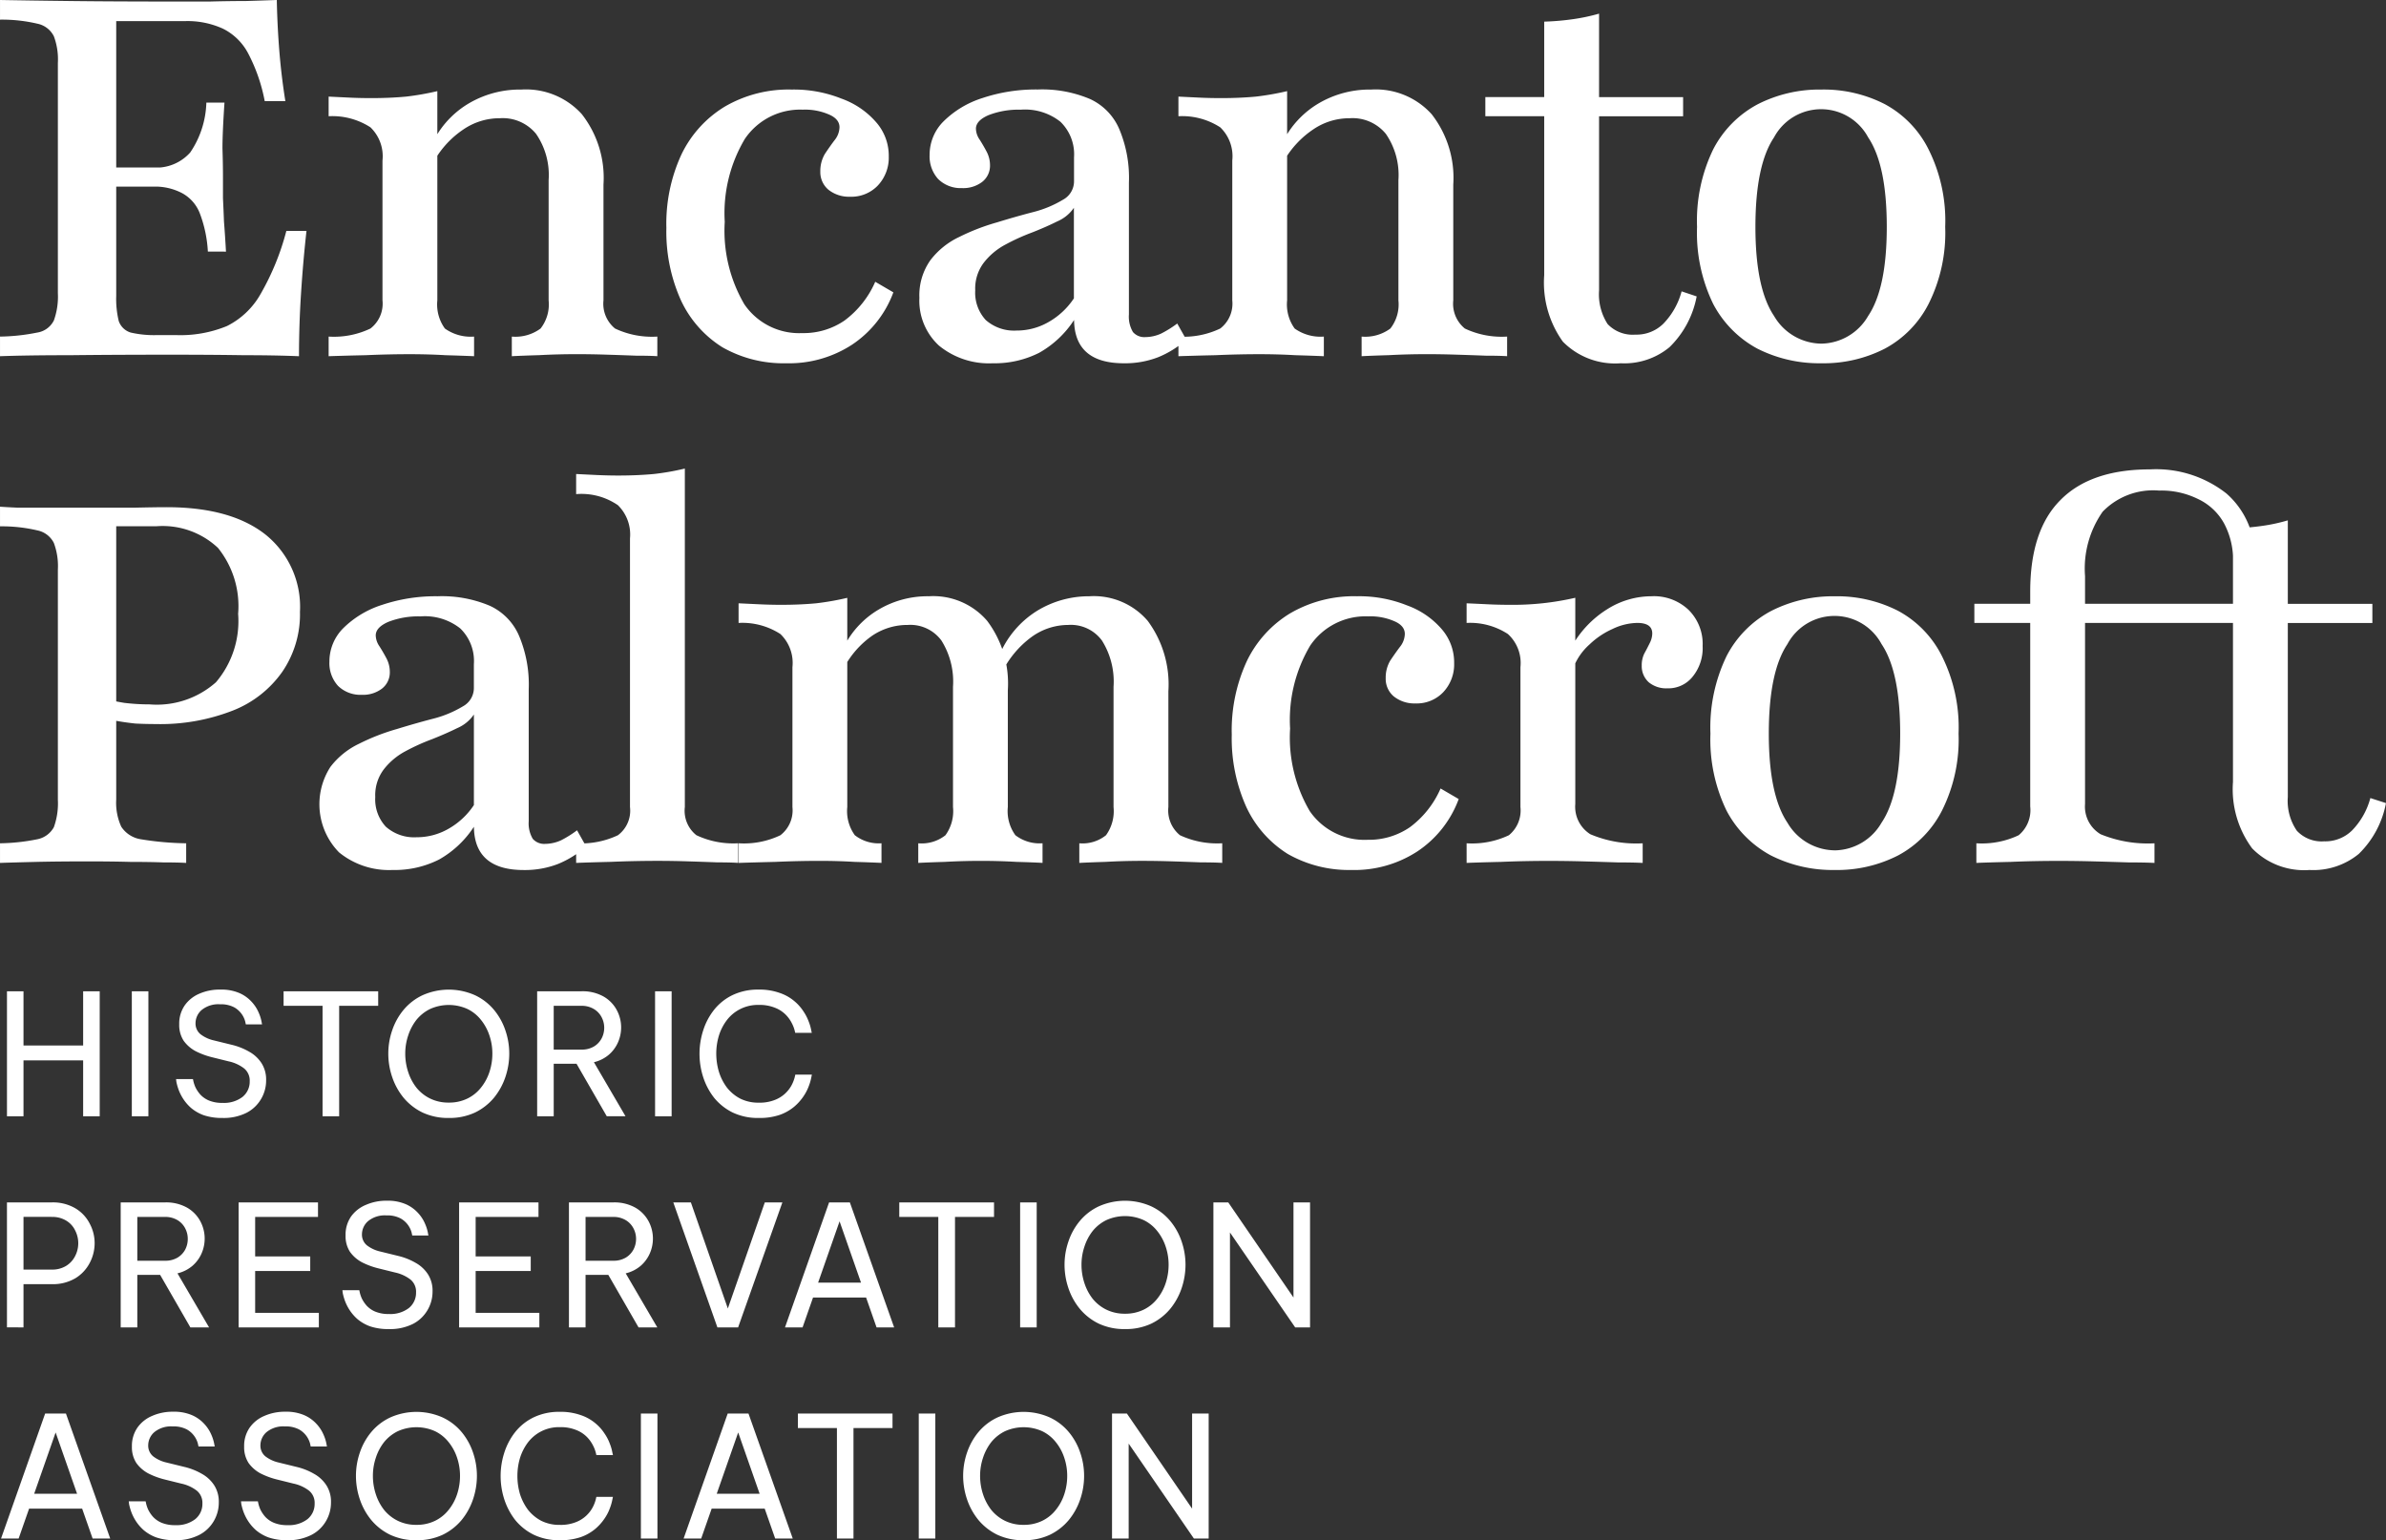 <svg xmlns="http://www.w3.org/2000/svg" width="174.305" height="112.547" viewBox="0 0 174.305 112.547">
  <rect x="0" y="0" width="174.305" height="112.547" fill="#333333" stroke="none"/>
  <g id="Сгруппировать_158" data-name="Сгруппировать 158" transform="translate(-131.613 -10.997)">
    <path id="Контур_358" data-name="Контур 358" d="M85.792,63.257V54.123H87v3.962h4.357V54.123h1.21v9.133h-1.21V59.171H87v4.085Zm9.121,0V54.123h1.21v9.133Zm6.613.123a4.148,4.148,0,0,1-1.358-.2,3.037,3.037,0,0,1-.926-.531,3.233,3.233,0,0,1-.592-.691,3.429,3.429,0,0,1-.333-.679,4.28,4.28,0,0,1-.148-.531l-.025-.21h1.234l.037.173a2.452,2.452,0,0,0,.148.432,2.4,2.4,0,0,0,.358.531,1.813,1.813,0,0,0,.629.432,2.5,2.5,0,0,0,1,.173,2.222,2.222,0,0,0,1.444-.432,1.428,1.428,0,0,0,.531-1.148,1.144,1.144,0,0,0-.407-.938,2.807,2.807,0,0,0-1.135-.518l-1.21-.3a5.6,5.6,0,0,1-1.2-.444,2.555,2.555,0,0,1-.876-.765,2.112,2.112,0,0,1-.321-1.2,2.338,2.338,0,0,1,.395-1.37,2.485,2.485,0,0,1,1.074-.864A3.69,3.69,0,0,1,101.39,54a3.3,3.3,0,0,1,1.395.259,2.634,2.634,0,0,1,.889.642,2.7,2.7,0,0,1,.494.753,3.119,3.119,0,0,1,.21.629l.049.259h-1.185l-.049-.222a1.683,1.683,0,0,0-.8-1.024,2.064,2.064,0,0,0-1.037-.222,1.924,1.924,0,0,0-1.345.42,1.29,1.29,0,0,0-.444.963,1.009,1.009,0,0,0,.358.8,2.5,2.5,0,0,0,.987.457l1.308.321a4.722,4.722,0,0,1,1.271.506,2.529,2.529,0,0,1,.9.839,2.218,2.218,0,0,1,.333,1.247,2.654,2.654,0,0,1-.37,1.37,2.612,2.612,0,0,1-1.074,1.012A3.734,3.734,0,0,1,101.526,63.38Zm7.321-.123V55.185H106V54.123h6.911v1.061h-2.851v8.072Zm9.221.123a4.39,4.39,0,0,1-1.913-.395,4.177,4.177,0,0,1-1.382-1.074,4.82,4.82,0,0,1-.839-1.518,5.306,5.306,0,0,1-.284-1.716,5.2,5.2,0,0,1,.284-1.7,4.673,4.673,0,0,1,.839-1.506,4.041,4.041,0,0,1,1.382-1.061,4.7,4.7,0,0,1,3.826,0,4.041,4.041,0,0,1,1.382,1.061,4.674,4.674,0,0,1,.839,1.506,5.2,5.2,0,0,1,.284,1.7,5.307,5.307,0,0,1-.284,1.716,4.821,4.821,0,0,1-.839,1.518,4.177,4.177,0,0,1-1.382,1.074A4.39,4.39,0,0,1,118.068,63.38Zm0-1.123a3.025,3.025,0,0,0,1.37-.3,2.856,2.856,0,0,0,.987-.8,3.605,3.605,0,0,0,.617-1.148,4.247,4.247,0,0,0,.21-1.333,4.1,4.1,0,0,0-.21-1.308,3.605,3.605,0,0,0-.617-1.148,2.856,2.856,0,0,0-.987-.8,3.316,3.316,0,0,0-2.74,0,2.973,2.973,0,0,0-1,.8,3.734,3.734,0,0,0-.6,1.148,4.1,4.1,0,0,0-.21,1.308,4.246,4.246,0,0,0,.21,1.333,3.734,3.734,0,0,0,.6,1.148,2.973,2.973,0,0,0,1,.8A3.025,3.025,0,0,0,118.068,62.257Zm6.456,1V54.123h3.234a3.111,3.111,0,0,1,1.617.383,2.5,2.5,0,0,1,.963.987,2.669,2.669,0,0,1,.321,1.271,2.7,2.7,0,0,1-.222,1.074,2.566,2.566,0,0,1-.666.913,2.611,2.611,0,0,1-1.1.555l2.308,3.949h-1.37L127.4,59.418h-1.666v3.838Zm3.221-8.072h-2.012v3.2h2.012a1.722,1.722,0,0,0,.938-.234,1.528,1.528,0,0,0,.555-.592,1.691,1.691,0,0,0,.185-.765,1.642,1.642,0,0,0-.185-.765,1.505,1.505,0,0,0-.555-.6A1.722,1.722,0,0,0,127.746,55.185Zm5.393,8.072V54.123h1.21v9.133Zm7.564.123a4.279,4.279,0,0,1-1.888-.395,4.066,4.066,0,0,1-1.358-1.074,4.882,4.882,0,0,1-.8-1.506,5.555,5.555,0,0,1,0-3.431,4.7,4.7,0,0,1,.8-1.506,3.871,3.871,0,0,1,1.358-1.074A4.279,4.279,0,0,1,140.7,54a4.362,4.362,0,0,1,1.518.235,3.276,3.276,0,0,1,1.061.58,3.335,3.335,0,0,1,.691.765,3.466,3.466,0,0,1,.395.765,3.208,3.208,0,0,1,.173.592c.032.148.049.222.049.222h-1.21s-.017-.066-.049-.2a2.471,2.471,0,0,0-.2-.506,2.413,2.413,0,0,0-.444-.617,2.236,2.236,0,0,0-.778-.506,3,3,0,0,0-1.2-.21,2.848,2.848,0,0,0-1.358.309,2.813,2.813,0,0,0-.975.815,3.648,3.648,0,0,0-.58,1.148,4.569,4.569,0,0,0-.185,1.3A4.7,4.7,0,0,0,137.8,60a3.831,3.831,0,0,0,.58,1.148,3,3,0,0,0,.975.815,2.945,2.945,0,0,0,1.358.3,3,3,0,0,0,1.2-.21,2.342,2.342,0,0,0,1.222-1.111,2.728,2.728,0,0,0,.2-.518c.032-.14.049-.21.049-.21h1.21s-.017.078-.049.234a3.613,3.613,0,0,1-.173.592,3.466,3.466,0,0,1-.395.765,3.709,3.709,0,0,1-.691.765,3.452,3.452,0,0,1-1.061.592A4.582,4.582,0,0,1,140.7,63.38Zm-54.911,15.3V69.551H89.05a3.229,3.229,0,0,1,1.74.432,2.747,2.747,0,0,1,1.049,1.123,3,3,0,0,1,.358,1.419,3.1,3.1,0,0,1-.358,1.444,2.852,2.852,0,0,1-1.049,1.123,3.229,3.229,0,0,1-1.74.432H87v3.16Zm3.258-8.072H87v3.851H89.05a1.938,1.938,0,0,0,1.086-.284,1.781,1.781,0,0,0,.642-.716,2.04,2.04,0,0,0,0-1.851,1.681,1.681,0,0,0-.642-.716A1.938,1.938,0,0,0,89.05,70.612ZM94.1,78.684V69.551h3.234a3.115,3.115,0,0,1,1.617.383,2.516,2.516,0,0,1,.963.987,2.691,2.691,0,0,1,.1,2.345,2.566,2.566,0,0,1-.666.913,2.616,2.616,0,0,1-1.1.555l2.308,3.949H99.19l-2.209-3.838H95.314v3.838Zm3.221-8.072H95.314v3.2h2.012a1.724,1.724,0,0,0,.938-.234,1.528,1.528,0,0,0,.555-.592A1.691,1.691,0,0,0,99,72.217a1.642,1.642,0,0,0-.185-.765,1.505,1.505,0,0,0-.555-.6A1.724,1.724,0,0,0,97.326,70.612Zm5.393,8.072V69.551h5.8v1.061h-4.591V73.5h4.023v1.061h-4.023v3.061h4.653v1.061Zm10.964.123a4.149,4.149,0,0,1-1.358-.2,3.038,3.038,0,0,1-.926-.531,3.234,3.234,0,0,1-.592-.691,3.43,3.43,0,0,1-.333-.679,4.278,4.278,0,0,1-.148-.531c-.017-.14-.025-.21-.025-.21h1.234l.037.173a2.452,2.452,0,0,0,.148.432,2.407,2.407,0,0,0,.358.531,1.8,1.8,0,0,0,.629.432,2.508,2.508,0,0,0,1,.173,2.22,2.22,0,0,0,1.444-.432,1.429,1.429,0,0,0,.531-1.148,1.144,1.144,0,0,0-.407-.938,2.81,2.81,0,0,0-1.135-.518l-1.21-.3a5.614,5.614,0,0,1-1.2-.444,2.551,2.551,0,0,1-.876-.765,2.108,2.108,0,0,1-.321-1.2,2.335,2.335,0,0,1,.395-1.37A2.492,2.492,0,0,1,112,69.736a3.69,3.69,0,0,1,1.543-.309,3.3,3.3,0,0,1,1.395.259,2.634,2.634,0,0,1,.889.642,2.682,2.682,0,0,1,.494.753,3.106,3.106,0,0,1,.21.629c.032.173.049.259.049.259H115.4s-.017-.074-.049-.222a1.683,1.683,0,0,0-.8-1.024,2.061,2.061,0,0,0-1.037-.222,1.923,1.923,0,0,0-1.345.42,1.29,1.29,0,0,0-.444.963,1.008,1.008,0,0,0,.358.8,2.508,2.508,0,0,0,.987.457l1.308.321a4.715,4.715,0,0,1,1.271.506,2.533,2.533,0,0,1,.9.839,2.218,2.218,0,0,1,.333,1.247,2.654,2.654,0,0,1-.37,1.37,2.617,2.617,0,0,1-1.074,1.012A3.736,3.736,0,0,1,113.683,78.807Zm5.144-.123V69.551h5.8v1.061h-4.591V73.5h4.024v1.061h-4.024v3.061h4.653v1.061Zm8.024,0V69.551h3.234a3.115,3.115,0,0,1,1.617.383,2.524,2.524,0,0,1,.963.987,2.669,2.669,0,0,1,.321,1.271,2.7,2.7,0,0,1-.222,1.074,2.565,2.565,0,0,1-.666.913,2.62,2.62,0,0,1-1.1.555l2.308,3.949h-1.37l-2.209-3.838H128.06v3.838Zm3.221-8.072H128.06v3.2h2.012a1.726,1.726,0,0,0,.938-.234,1.528,1.528,0,0,0,.555-.592,1.691,1.691,0,0,0,.185-.765,1.642,1.642,0,0,0-.185-.765,1.505,1.505,0,0,0-.555-.6A1.725,1.725,0,0,0,130.072,70.612Zm7.624,8.072-3.221-9.133h1.284l2.7,7.751,2.7-7.751h1.284l-3.234,9.133Zm4.938,0,3.221-9.133h1.518l3.234,9.133h-1.284l-.765-2.185h-3.875l-.765,2.185Zm2.419-3.271h3.135l-1.567-4.48Zm8.781,3.271V70.612h-2.851V69.551H157.9v1.061h-2.851v8.072Zm5.978,0V69.551h1.21v9.133Zm7.663.123a4.385,4.385,0,0,1-1.913-.395,4.161,4.161,0,0,1-1.382-1.074,4.79,4.79,0,0,1-.839-1.518,5.306,5.306,0,0,1-.284-1.716,5.2,5.2,0,0,1,.284-1.7,4.645,4.645,0,0,1,.839-1.506,4.026,4.026,0,0,1,1.382-1.061,4.7,4.7,0,0,1,3.826,0,4.041,4.041,0,0,1,1.382,1.061,4.674,4.674,0,0,1,.839,1.506,5.236,5.236,0,0,1,.284,1.7,5.347,5.347,0,0,1-.284,1.716,4.82,4.82,0,0,1-.839,1.518,4.177,4.177,0,0,1-1.382,1.074A4.394,4.394,0,0,1,167.476,78.807Zm0-1.123a3.025,3.025,0,0,0,1.37-.3,2.856,2.856,0,0,0,.987-.8,3.6,3.6,0,0,0,.617-1.148,4.291,4.291,0,0,0,.21-1.333,4.139,4.139,0,0,0-.21-1.308,3.605,3.605,0,0,0-.617-1.148,2.856,2.856,0,0,0-.987-.8,3.316,3.316,0,0,0-2.74,0,2.973,2.973,0,0,0-1,.8,3.7,3.7,0,0,0-.6,1.148,4.1,4.1,0,0,0-.21,1.308,4.247,4.247,0,0,0,.21,1.333,3.7,3.7,0,0,0,.6,1.148,2.973,2.973,0,0,0,1,.8A3.025,3.025,0,0,0,167.476,77.684Zm6.456,1V69.551h1.086l4.764,6.949V69.551h1.21v9.133h-1.086l-4.764-6.936v6.936ZM85.36,94.112l3.221-9.133H90.1l3.234,9.133H92.049l-.765-2.185H87.409l-.765,2.185Zm2.419-3.271h3.135l-1.567-4.48ZM98.07,94.235a4.148,4.148,0,0,1-1.358-.2,3.038,3.038,0,0,1-.926-.531,3.233,3.233,0,0,1-.592-.691,3.429,3.429,0,0,1-.333-.679,4.276,4.276,0,0,1-.148-.531l-.025-.21h1.234l.037.173a2.452,2.452,0,0,0,.148.432,2.4,2.4,0,0,0,.358.531,1.813,1.813,0,0,0,.629.432,2.5,2.5,0,0,0,1,.173,2.222,2.222,0,0,0,1.444-.432,1.428,1.428,0,0,0,.531-1.148,1.144,1.144,0,0,0-.407-.938,2.807,2.807,0,0,0-1.135-.518l-1.21-.3a5.6,5.6,0,0,1-1.2-.444,2.555,2.555,0,0,1-.876-.765,2.112,2.112,0,0,1-.321-1.2,2.338,2.338,0,0,1,.395-1.37,2.485,2.485,0,0,1,1.074-.864,3.69,3.69,0,0,1,1.543-.309,3.3,3.3,0,0,1,1.395.259,2.634,2.634,0,0,1,.889.642,2.7,2.7,0,0,1,.494.753,3.115,3.115,0,0,1,.21.629l.049.259H99.785l-.049-.222a1.683,1.683,0,0,0-.8-1.024,2.064,2.064,0,0,0-1.037-.222,1.924,1.924,0,0,0-1.345.42,1.29,1.29,0,0,0-.444.963,1.009,1.009,0,0,0,.358.8,2.5,2.5,0,0,0,.987.457l1.308.321a4.722,4.722,0,0,1,1.271.506,2.529,2.529,0,0,1,.9.839,2.218,2.218,0,0,1,.333,1.247,2.654,2.654,0,0,1-.37,1.37,2.612,2.612,0,0,1-1.074,1.012A3.734,3.734,0,0,1,98.07,94.235Zm8.2,0a4.149,4.149,0,0,1-1.358-.2,3.037,3.037,0,0,1-.926-.531,3.233,3.233,0,0,1-.592-.691,3.427,3.427,0,0,1-.333-.679,4.276,4.276,0,0,1-.148-.531l-.025-.21h1.234l.037.173a2.451,2.451,0,0,0,.148.432,2.406,2.406,0,0,0,.358.531,1.813,1.813,0,0,0,.629.432,2.5,2.5,0,0,0,1,.173,2.222,2.222,0,0,0,1.444-.432,1.426,1.426,0,0,0,.53-1.148,1.146,1.146,0,0,0-.407-.938,2.807,2.807,0,0,0-1.135-.518l-1.21-.3a5.606,5.606,0,0,1-1.2-.444,2.555,2.555,0,0,1-.876-.765,2.112,2.112,0,0,1-.321-1.2,2.338,2.338,0,0,1,.395-1.37,2.487,2.487,0,0,1,1.074-.864,3.69,3.69,0,0,1,1.543-.309,3.3,3.3,0,0,1,1.395.259,2.63,2.63,0,0,1,.888.642,2.682,2.682,0,0,1,.494.753,3.014,3.014,0,0,1,.21.629c.034.173.049.259.049.259h-1.185s-.015-.074-.049-.222a1.683,1.683,0,0,0-.8-1.024,2.063,2.063,0,0,0-1.037-.222,1.924,1.924,0,0,0-1.345.42,1.29,1.29,0,0,0-.444.963,1.009,1.009,0,0,0,.358.8,2.505,2.505,0,0,0,.987.457l1.308.321a4.705,4.705,0,0,1,1.27.506,2.521,2.521,0,0,1,.9.839,2.218,2.218,0,0,1,.333,1.247,2.654,2.654,0,0,1-.37,1.37,2.6,2.6,0,0,1-1.074,1.012A3.729,3.729,0,0,1,106.274,94.235Zm9.435,0a4.385,4.385,0,0,1-1.913-.395,4.161,4.161,0,0,1-1.382-1.074,4.79,4.79,0,0,1-.839-1.518,5.306,5.306,0,0,1-.284-1.716,5.2,5.2,0,0,1,.284-1.7,4.645,4.645,0,0,1,.839-1.506,4.026,4.026,0,0,1,1.382-1.061,4.7,4.7,0,0,1,3.826,0A4.041,4.041,0,0,1,119,86.324a4.673,4.673,0,0,1,.839,1.506,5.237,5.237,0,0,1,.284,1.7,5.348,5.348,0,0,1-.284,1.716A4.82,4.82,0,0,1,119,92.766a4.177,4.177,0,0,1-1.382,1.074A4.394,4.394,0,0,1,115.709,94.235Zm0-1.123a3.025,3.025,0,0,0,1.37-.3,2.856,2.856,0,0,0,.987-.8,3.6,3.6,0,0,0,.617-1.148,4.292,4.292,0,0,0,.21-1.333,4.139,4.139,0,0,0-.21-1.308,3.6,3.6,0,0,0-.617-1.148,2.855,2.855,0,0,0-.987-.8,3.316,3.316,0,0,0-2.74,0,2.973,2.973,0,0,0-1,.8,3.7,3.7,0,0,0-.6,1.148,4.1,4.1,0,0,0-.21,1.308,4.247,4.247,0,0,0,.21,1.333,3.7,3.7,0,0,0,.6,1.148,2.973,2.973,0,0,0,1,.8A3.025,3.025,0,0,0,115.709,93.112Zm10.468,1.123a4.279,4.279,0,0,1-1.888-.395,4.081,4.081,0,0,1-1.358-1.074,4.948,4.948,0,0,1-.8-1.506,5.555,5.555,0,0,1,0-3.431,4.763,4.763,0,0,1,.8-1.506,3.885,3.885,0,0,1,1.358-1.074,4.279,4.279,0,0,1,1.888-.395,4.361,4.361,0,0,1,1.518.234,3.244,3.244,0,0,1,1.061.58,3.3,3.3,0,0,1,.691.765,3.338,3.338,0,0,1,.395.765,3.089,3.089,0,0,1,.173.592c.034.148.049.222.049.222h-1.21s-.015-.066-.049-.2a2.387,2.387,0,0,0-.2-.506,2.413,2.413,0,0,0-.444-.617,2.236,2.236,0,0,0-.778-.506,3,3,0,0,0-1.2-.21,2.844,2.844,0,0,0-2.333,1.123,3.714,3.714,0,0,0-.58,1.148,4.569,4.569,0,0,0-.185,1.3,4.7,4.7,0,0,0,.185,1.308,3.9,3.9,0,0,0,.58,1.148,3.035,3.035,0,0,0,.975.815,2.949,2.949,0,0,0,1.358.3,3,3,0,0,0,1.2-.21,2.342,2.342,0,0,0,1.222-1.111,2.631,2.631,0,0,0,.2-.518c.034-.14.049-.21.049-.21h1.21s-.015.078-.049.234a3.463,3.463,0,0,1-.173.592,3.338,3.338,0,0,1-.395.765,3.666,3.666,0,0,1-.691.765,3.416,3.416,0,0,1-1.061.592A4.582,4.582,0,0,1,126.177,94.235Zm5.929-.123V84.978h1.21v9.133Zm3.121,0,3.221-9.133h1.518l3.234,9.133h-1.284l-.765-2.185h-3.875l-.765,2.185Zm2.419-3.271h3.135l-1.567-4.48Zm8.781,3.271V86.04h-2.851V84.978h6.912V86.04h-2.851v8.072Zm5.978,0V84.978h1.21v9.133Zm7.661.123a4.394,4.394,0,0,1-1.913-.395,4.177,4.177,0,0,1-1.382-1.074,4.821,4.821,0,0,1-.839-1.518,5.347,5.347,0,0,1-.284-1.716,5.236,5.236,0,0,1,.284-1.7,4.673,4.673,0,0,1,.839-1.506,4.041,4.041,0,0,1,1.382-1.061,4.7,4.7,0,0,1,3.826,0,4.026,4.026,0,0,1,1.382,1.061,4.645,4.645,0,0,1,.839,1.506,5.2,5.2,0,0,1,.284,1.7,5.306,5.306,0,0,1-.284,1.716,4.791,4.791,0,0,1-.839,1.518,4.161,4.161,0,0,1-1.382,1.074A4.385,4.385,0,0,1,160.066,94.235Zm0-1.123a3.025,3.025,0,0,0,1.37-.3,2.842,2.842,0,0,0,.987-.8,3.575,3.575,0,0,0,.617-1.148,4.247,4.247,0,0,0,.21-1.333,4.1,4.1,0,0,0-.21-1.308,3.575,3.575,0,0,0-.617-1.148,2.842,2.842,0,0,0-.987-.8,3.316,3.316,0,0,0-2.74,0,2.973,2.973,0,0,0-1,.8,3.769,3.769,0,0,0-.6,1.148,4.139,4.139,0,0,0-.21,1.308,4.292,4.292,0,0,0,.21,1.333,3.769,3.769,0,0,0,.6,1.148,2.973,2.973,0,0,0,1,.8A3.025,3.025,0,0,0,160.066,93.112Zm6.458,1V84.978h1.086l4.764,6.949V84.978h1.21v9.133H172.5l-4.764-6.936v6.936Z" transform="translate(46.33 29.309)" fill="#fff"/>
    <path id="Контур_359" data-name="Контур 359" d="M85.311,33.157V31.723a14.641,14.641,0,0,0,2.72-.294,1.635,1.635,0,0,0,1.213-.882,5.123,5.123,0,0,0,.294-1.985V11.724a4.834,4.834,0,0,0-.294-1.948,1.732,1.732,0,0,0-1.213-.919,11.336,11.336,0,0,0-2.72-.294V7.128q1.985.037,5.147.074t7.39.037h2.794q1.4-.037,2.61-.037,1.25-.037,2.279-.074.037,1.875.184,3.713t.441,3.676h-1.507a12.477,12.477,0,0,0-1.213-3.493,4.185,4.185,0,0,0-1.838-1.8A6.233,6.233,0,0,0,98.8,8.672h-5V28.746a6.936,6.936,0,0,0,.184,1.838,1.325,1.325,0,0,0,.882.846,7.574,7.574,0,0,0,1.912.184h1.4a8.916,8.916,0,0,0,3.713-.662,5.8,5.8,0,0,0,2.463-2.353,18.614,18.614,0,0,0,1.875-4.6H107.7q-.257,2.316-.4,4.6-.147,2.243-.147,4.559-1.728-.074-4.044-.074-2.279-.037-5.331-.037-4.191,0-7.353.037Q87.3,33.084,85.311,33.157Zm7.316-12.39v-1.4h6.507v1.4Zm7.868,4.743a9.217,9.217,0,0,0-.588-2.794,2.842,2.842,0,0,0-1.287-1.471,4.248,4.248,0,0,0-2.169-.478v-1.4a3.319,3.319,0,0,0,2.757-1.1,6.815,6.815,0,0,0,1.177-3.64h1.324q-.147,2.169-.147,3.346.037,1.14.037,2.1v1.544q.037.735.073,1.691.074.919.147,2.206ZM122.7,33.157V31.723a3.093,3.093,0,0,0,2.1-.588,2.864,2.864,0,0,0,.589-2.059V20.29a5.3,5.3,0,0,0-.919-3.382,3.139,3.139,0,0,0-2.647-1.14,4.678,4.678,0,0,0-2.647.809,6.867,6.867,0,0,0-2.132,2.279l.037-1.618a6.749,6.749,0,0,1,2.573-2.61,7.359,7.359,0,0,1,3.75-.956,5.49,5.49,0,0,1,4.411,1.8,7.557,7.557,0,0,1,1.581,5.147v8.456a2.334,2.334,0,0,0,.845,2.059,6.286,6.286,0,0,0,3.089.588v1.434q-.551-.037-1.544-.037-.956-.037-2.132-.074-1.141-.037-2.206-.037-1.4,0-2.757.073Q123.363,33.12,122.7,33.157Zm-13.382,0V31.723a6.186,6.186,0,0,0,3.052-.588,2.291,2.291,0,0,0,.882-2.059V18.856a2.929,2.929,0,0,0-.882-2.426,5.123,5.123,0,0,0-3.052-.809V14.187l1.507.073c.514.025,1.054.037,1.617.037q1.361,0,2.538-.11a19.961,19.961,0,0,0,2.279-.4V29.076a3,3,0,0,0,.552,2.059,3.254,3.254,0,0,0,2.132.588v1.434c-.565-.025-1.262-.049-2.1-.074q-1.25-.073-2.61-.073-1.544,0-3.2.073Q110.385,33.12,109.319,33.157Zm33.424.515a8.993,8.993,0,0,1-4.67-1.176,8.046,8.046,0,0,1-3.015-3.419,12.212,12.212,0,0,1-1.066-5.294,12.044,12.044,0,0,1,1.1-5.368,8.271,8.271,0,0,1,3.161-3.493,9.246,9.246,0,0,1,4.891-1.25,9.361,9.361,0,0,1,3.639.662,6.057,6.057,0,0,1,2.536,1.728,3.71,3.71,0,0,1,.919,2.5,2.964,2.964,0,0,1-.808,2.132,2.67,2.67,0,0,1-2.023.809,2.406,2.406,0,0,1-1.581-.515,1.679,1.679,0,0,1-.588-1.324,2.453,2.453,0,0,1,.332-1.287q.366-.551.7-.993a1.565,1.565,0,0,0,.369-.956q0-.588-.736-.919a4.384,4.384,0,0,0-1.948-.368,4.879,4.879,0,0,0-4.227,2.132,10.607,10.607,0,0,0-1.472,6.066,10.634,10.634,0,0,0,1.435,6.029,4.849,4.849,0,0,0,4.227,2.1,5.28,5.28,0,0,0,3.089-.919,7,7,0,0,0,2.243-2.831l1.324.772a7.851,7.851,0,0,1-3.016,3.823A8.418,8.418,0,0,1,142.743,33.672Zm15.1,0a5.762,5.762,0,0,1-3.934-1.287,4.455,4.455,0,0,1-1.433-3.493,4.433,4.433,0,0,1,.808-2.757,5.706,5.706,0,0,1,2.1-1.691,15.66,15.66,0,0,1,2.758-1.066q1.432-.441,2.72-.772a8.024,8.024,0,0,0,2.1-.882,1.528,1.528,0,0,0,.81-1.324V18.635a3.31,3.31,0,0,0-.994-2.61,4.156,4.156,0,0,0-2.9-.882,6.05,6.05,0,0,0-2.354.4q-.919.4-.918.993a1.446,1.446,0,0,0,.256.772q.259.4.515.882a2.141,2.141,0,0,1,.258,1.029,1.5,1.5,0,0,1-.588,1.213,2.289,2.289,0,0,1-1.472.441,2.339,2.339,0,0,1-1.728-.662,2.465,2.465,0,0,1-.625-1.765,3.441,3.441,0,0,1,1.031-2.463,7.072,7.072,0,0,1,2.829-1.691,12.3,12.3,0,0,1,4.045-.625,8.953,8.953,0,0,1,3.823.7,4.255,4.255,0,0,1,2.132,2.206,9.162,9.162,0,0,1,.7,3.9v9.632a2.216,2.216,0,0,0,.295,1.287,1.1,1.1,0,0,0,.918.368,2.833,2.833,0,0,0,1.14-.257,7.724,7.724,0,0,0,1.177-.735l.662,1.177a7.049,7.049,0,0,1-2.06,1.287,6.683,6.683,0,0,1-2.5.441q-3.6,0-3.639-3.162a7.332,7.332,0,0,1-2.538,2.39A7.166,7.166,0,0,1,157.841,33.672Zm1.728-2.39a4.641,4.641,0,0,0,2.279-.588,5.435,5.435,0,0,0,1.913-1.765V22.312a2.8,2.8,0,0,1-1.214.993c-.538.27-1.152.539-1.837.809A15.337,15.337,0,0,0,158.76,25a4.909,4.909,0,0,0-1.581,1.324,3.115,3.115,0,0,0-.625,2.022,2.936,2.936,0,0,0,.771,2.169A3.117,3.117,0,0,0,159.568,31.282Zm25.21,1.875V31.723a3.093,3.093,0,0,0,2.1-.588,2.864,2.864,0,0,0,.589-2.059V20.29a5.3,5.3,0,0,0-.919-3.382,3.139,3.139,0,0,0-2.647-1.14,4.682,4.682,0,0,0-2.647.809,6.867,6.867,0,0,0-2.132,2.279l.037-1.618a6.749,6.749,0,0,1,2.573-2.61,7.359,7.359,0,0,1,3.75-.956,5.5,5.5,0,0,1,4.412,1.8,7.564,7.564,0,0,1,1.58,5.147v8.456a2.334,2.334,0,0,0,.845,2.059,6.286,6.286,0,0,0,3.089.588v1.434q-.551-.037-1.544-.037-.956-.037-2.132-.074-1.139-.037-2.206-.037-1.4,0-2.757.073Q185.44,33.12,184.779,33.157Zm-13.382,0V31.723a6.186,6.186,0,0,0,3.052-.588,2.291,2.291,0,0,0,.882-2.059V18.856a2.929,2.929,0,0,0-.882-2.426,5.12,5.12,0,0,0-3.052-.809V14.187l1.507.073c.515.025,1.054.037,1.618.037q1.358,0,2.536-.11a19.9,19.9,0,0,0,2.279-.4V29.076a3,3,0,0,0,.552,2.059,3.257,3.257,0,0,0,2.132.588v1.434q-.847-.037-2.1-.074-1.252-.073-2.61-.073-1.546,0-3.2.073Q172.462,33.12,171.4,33.157Zm32.311.515a5.35,5.35,0,0,1-4.229-1.581,7.393,7.393,0,0,1-1.361-4.853V15.621h-4.3v-1.4h4.3V8.709a18.7,18.7,0,0,0,2.134-.184,14.071,14.071,0,0,0,1.874-.4v6.1h6.14v1.4h-6.14v12.72a4.006,4.006,0,0,0,.625,2.463,2.519,2.519,0,0,0,2.023.772,2.786,2.786,0,0,0,2.058-.809,5.383,5.383,0,0,0,1.324-2.353l1.1.368a6.965,6.965,0,0,1-1.986,3.713A5.171,5.171,0,0,1,203.708,33.672Zm14.656,0a10,10,0,0,1-4.668-1.066,7.853,7.853,0,0,1-3.235-3.272,11.881,11.881,0,0,1-1.177-5.625,11.97,11.97,0,0,1,1.177-5.662,7.754,7.754,0,0,1,3.271-3.309,9.928,9.928,0,0,1,4.633-1.066A9.786,9.786,0,0,1,223,14.738a7.6,7.6,0,0,1,3.2,3.309,11.683,11.683,0,0,1,1.213,5.662,11.6,11.6,0,0,1-1.213,5.625,7.643,7.643,0,0,1-3.2,3.272A9.785,9.785,0,0,1,218.364,33.672Zm0-1.434a4.015,4.015,0,0,0,3.419-2.022q1.361-2.022,1.361-6.507,0-4.522-1.361-6.544a3.9,3.9,0,0,0-6.874,0q-1.361,2.022-1.361,6.544,0,4.485,1.361,6.507A4.045,4.045,0,0,0,218.364,32.238ZM85.311,70.183V68.749a14.641,14.641,0,0,0,2.72-.294,1.761,1.761,0,0,0,1.213-.882,5.123,5.123,0,0,0,.294-1.985V48.75a4.834,4.834,0,0,0-.294-1.948,1.732,1.732,0,0,0-1.213-.919,11.335,11.335,0,0,0-2.72-.294V44.154q.515.037,1.324.073h8.419q1.618-.037,2.426-.037,4.669,0,7.206,1.985a6.768,6.768,0,0,1,2.537,5.662,7.435,7.435,0,0,1-1.287,4.375,7.956,7.956,0,0,1-3.6,2.831,14.534,14.534,0,0,1-5.662.993q-.735,0-1.471-.037-.7-.074-1.324-.184a9.23,9.23,0,0,1-1.1-.257v-1.4q.735.184,1.618.331a15.438,15.438,0,0,0,1.838.11,6.514,6.514,0,0,0,4.853-1.618,6.892,6.892,0,0,0,1.618-5,6.782,6.782,0,0,0-1.471-4.816,5.9,5.9,0,0,0-4.522-1.581H93.8V65.551a4.2,4.2,0,0,0,.368,1.985,2.089,2.089,0,0,0,1.434.919,22.042,22.042,0,0,0,3.309.294v1.434q-.662-.037-1.691-.037-1.03-.037-2.39-.037-1.36-.037-3.051-.037-2.206,0-3.824.037Q86.377,70.147,85.311,70.183Zm28.7.515a5.765,5.765,0,0,1-3.934-1.287,5.028,5.028,0,0,1-.625-6.25,5.724,5.724,0,0,1,2.1-1.691A15.645,15.645,0,0,1,114.3,60.4q1.435-.441,2.72-.772a8.059,8.059,0,0,0,2.1-.882,1.529,1.529,0,0,0,.808-1.324V55.661a3.31,3.31,0,0,0-.992-2.61,4.161,4.161,0,0,0-2.905-.882,6.042,6.042,0,0,0-2.353.4q-.919.4-.919.993a1.449,1.449,0,0,0,.258.772q.257.4.515.882a2.14,2.14,0,0,1,.256,1.029,1.5,1.5,0,0,1-.588,1.213,2.284,2.284,0,0,1-1.47.441A2.336,2.336,0,0,1,110,57.242a2.465,2.465,0,0,1-.625-1.765,3.44,3.44,0,0,1,1.029-2.463,7.079,7.079,0,0,1,2.831-1.691,12.28,12.28,0,0,1,4.044-.625,8.965,8.965,0,0,1,3.824.7,4.261,4.261,0,0,1,2.132,2.206,9.163,9.163,0,0,1,.7,3.9v9.632a2.216,2.216,0,0,0,.295,1.287,1.107,1.107,0,0,0,.919.368,2.844,2.844,0,0,0,1.14-.257,7.714,7.714,0,0,0,1.176-.735l.662,1.176a7.062,7.062,0,0,1-2.058,1.287,6.691,6.691,0,0,1-2.5.441q-3.6,0-3.639-3.162a7.341,7.341,0,0,1-2.536,2.39A7.177,7.177,0,0,1,114.006,70.7Zm1.728-2.39a4.647,4.647,0,0,0,2.28-.588,5.444,5.444,0,0,0,1.911-1.765V59.338a2.8,2.8,0,0,1-1.213.993q-.81.4-1.839.809a15.335,15.335,0,0,0-1.948.882,4.908,4.908,0,0,0-1.581,1.324,3.115,3.115,0,0,0-.625,2.022,2.931,2.931,0,0,0,.773,2.169A3.113,3.113,0,0,0,115.734,68.308Zm11.66,1.875V68.749a6.317,6.317,0,0,0,3.052-.588,2.236,2.236,0,0,0,.882-2.059V46.47a3,3,0,0,0-.882-2.426,4.694,4.694,0,0,0-3.052-.809V41.765l1.507.074c.54.024,1.066.037,1.581.037q1.361,0,2.573-.11a18.245,18.245,0,0,0,2.28-.4V66.1a2.273,2.273,0,0,0,.845,2.059,6.317,6.317,0,0,0,3.052.588v1.434c-.369-.025-.87-.037-1.507-.037q-.956-.037-2.134-.074-1.139-.037-2.242-.037-1.692,0-3.419.073Q128.241,70.147,127.394,70.183Zm36.758,0V68.749a2.742,2.742,0,0,0,1.949-.588,3,3,0,0,0,.552-2.059V57.316a5.634,5.634,0,0,0-.847-3.382,2.815,2.815,0,0,0-2.462-1.14,4.566,4.566,0,0,0-2.684.882,7.1,7.1,0,0,0-2.206,2.684l-.184-1.25a7,7,0,0,1,2.794-3.346,7.265,7.265,0,0,1,3.824-1.066,5.185,5.185,0,0,1,4.264,1.8,7.816,7.816,0,0,1,1.507,5.147V66.1a2.334,2.334,0,0,0,.845,2.059,6.422,6.422,0,0,0,3.089.588v1.434q-.551-.037-1.544-.037-.956-.037-2.1-.074t-2.206-.037q-1.361,0-2.647.073Q164.814,70.147,164.152,70.183Zm-24.889,0V68.749a6.186,6.186,0,0,0,3.052-.588A2.291,2.291,0,0,0,143.2,66.1V55.882a2.929,2.929,0,0,0-.882-2.426,5.12,5.12,0,0,0-3.052-.809V51.213l1.544.073q.771.037,1.581.037,1.358,0,2.536-.11a19.9,19.9,0,0,0,2.279-.4V66.1a3,3,0,0,0,.552,2.059,2.831,2.831,0,0,0,1.948.588v1.434q-.773-.037-1.986-.074-1.213-.073-2.536-.073-1.546,0-3.2.073Q140.33,70.147,139.263,70.183Zm13.124,0V68.749a2.805,2.805,0,0,0,1.986-.588,3,3,0,0,0,.552-2.059V57.316a5.645,5.645,0,0,0-.845-3.382,2.82,2.82,0,0,0-2.464-1.14,4.593,4.593,0,0,0-2.573.772,6.624,6.624,0,0,0-2.06,2.316l.037-1.618a6.567,6.567,0,0,1,2.5-2.61,7.017,7.017,0,0,1,3.639-.956,5.185,5.185,0,0,1,4.264,1.8,7.6,7.6,0,0,1,1.507,5.073V66.1a3,3,0,0,0,.552,2.059,2.894,2.894,0,0,0,1.984.588v1.434q-.625-.037-1.911-.074-1.287-.073-2.573-.073-1.324,0-2.647.073Q153.049,70.147,152.387,70.183Zm31.651.515a8.991,8.991,0,0,1-4.668-1.176,8.045,8.045,0,0,1-3.015-3.419,12.212,12.212,0,0,1-1.066-5.294,12.044,12.044,0,0,1,1.1-5.368,8.261,8.261,0,0,1,3.161-3.493,9.242,9.242,0,0,1,4.891-1.25,9.362,9.362,0,0,1,3.639.662,6.057,6.057,0,0,1,2.536,1.728,3.71,3.71,0,0,1,.919,2.5,2.964,2.964,0,0,1-.808,2.132,2.67,2.67,0,0,1-2.023.809,2.406,2.406,0,0,1-1.581-.515,1.679,1.679,0,0,1-.588-1.324,2.452,2.452,0,0,1,.33-1.287q.368-.551.7-.993a1.563,1.563,0,0,0,.367-.956c0-.392-.244-.7-.734-.919a4.384,4.384,0,0,0-1.948-.368,4.883,4.883,0,0,0-4.229,2.132,10.62,10.62,0,0,0-1.47,6.066,10.647,10.647,0,0,0,1.433,6.029,4.852,4.852,0,0,0,4.229,2.1,5.28,5.28,0,0,0,3.089-.919,6.987,6.987,0,0,0,2.242-2.831l1.324.772a7.839,7.839,0,0,1-3.015,3.823A8.423,8.423,0,0,1,184.038,70.7Zm8.408-.515V68.749a6.275,6.275,0,0,0,3.087-.588,2.33,2.33,0,0,0,.845-2.059V55.882a2.866,2.866,0,0,0-.918-2.426,5.049,5.049,0,0,0-3.015-.809V51.213q.845.037,1.58.073c.515.025,1.054.037,1.618.037a20.229,20.229,0,0,0,4.742-.515V65.882a2.367,2.367,0,0,0,1.1,2.206,8.582,8.582,0,0,0,3.823.662v1.434q-.662-.037-1.8-.037-1.139-.037-2.462-.074t-2.61-.037q-1.8,0-3.493.073Q193.291,70.147,192.446,70.183Zm14.669-12.757a2.019,2.019,0,0,1-1.361-.441,1.586,1.586,0,0,1-.515-1.213,1.943,1.943,0,0,1,.185-.882q.22-.4.4-.772a1.574,1.574,0,0,0,.184-.7q0-.772-1.1-.772a4.317,4.317,0,0,0-1.8.441,5.885,5.885,0,0,0-1.691,1.14,4.33,4.33,0,0,0-1.14,1.618l-.11-1.544a7.525,7.525,0,0,1,2.536-2.647,6.054,6.054,0,0,1,3.235-.956,3.677,3.677,0,0,1,2.721.993,3.506,3.506,0,0,1,1.029,2.647,3.3,3.3,0,0,1-.736,2.243A2.268,2.268,0,0,1,207.115,57.426ZM219.344,70.7a10.007,10.007,0,0,1-4.67-1.066,7.871,7.871,0,0,1-3.235-3.272,11.9,11.9,0,0,1-1.176-5.625,11.99,11.99,0,0,1,1.176-5.662,7.766,7.766,0,0,1,3.272-3.309,9.928,9.928,0,0,1,4.633-1.066,9.787,9.787,0,0,1,4.633,1.066,7.612,7.612,0,0,1,3.2,3.309,11.683,11.683,0,0,1,1.213,5.662,11.6,11.6,0,0,1-1.213,5.625,7.652,7.652,0,0,1-3.2,3.272A9.785,9.785,0,0,1,219.344,70.7Zm0-1.434a4.016,4.016,0,0,0,3.419-2.022q1.361-2.022,1.361-6.507,0-4.522-1.361-6.544a3.9,3.9,0,0,0-6.875,0q-1.361,2.022-1.361,6.544,0,4.485,1.361,6.507A4.043,4.043,0,0,0,219.344,69.264Zm10.346.919V68.749a6.282,6.282,0,0,0,3.089-.588,2.378,2.378,0,0,0,.845-2.1v-15.7q0-4.485,2.206-6.691,2.205-2.243,6.544-2.243a8.3,8.3,0,0,1,5.588,1.765,6.094,6.094,0,0,1,2.058,4.89l-1.58.147a5.641,5.641,0,0,0-.662-2.868A4.209,4.209,0,0,0,245.9,43.6a6.043,6.043,0,0,0-2.866-.625,5.132,5.132,0,0,0-4.118,1.544,7.238,7.238,0,0,0-1.287,4.706V65.882a2.347,2.347,0,0,0,1.139,2.206,9.087,9.087,0,0,0,3.934.662v1.434q-.7-.037-1.874-.037-1.141-.037-2.5-.074t-2.61-.037q-1.874,0-3.528.073Q230.536,70.147,229.69,70.183Zm-.147-17.536v-1.4h16.691v1.4ZM254.028,70.7a5.3,5.3,0,0,1-4.192-1.581,7.263,7.263,0,0,1-1.4-4.853V52.647h-4.266v-1.4h4.266V45.735a18.875,18.875,0,0,0,2.169-.184,12.68,12.68,0,0,0,1.837-.4v6.1h6.177v1.4h-6.177v12.72a3.839,3.839,0,0,0,.662,2.463,2.472,2.472,0,0,0,1.986.772,2.786,2.786,0,0,0,2.058-.809,5.382,5.382,0,0,0,1.324-2.353l1.14.368a6.965,6.965,0,0,1-1.986,3.713A5.228,5.228,0,0,1,254.028,70.7Z" transform="translate(46.303 3.869)" fill="#fff"/>
  </g>
</svg>
